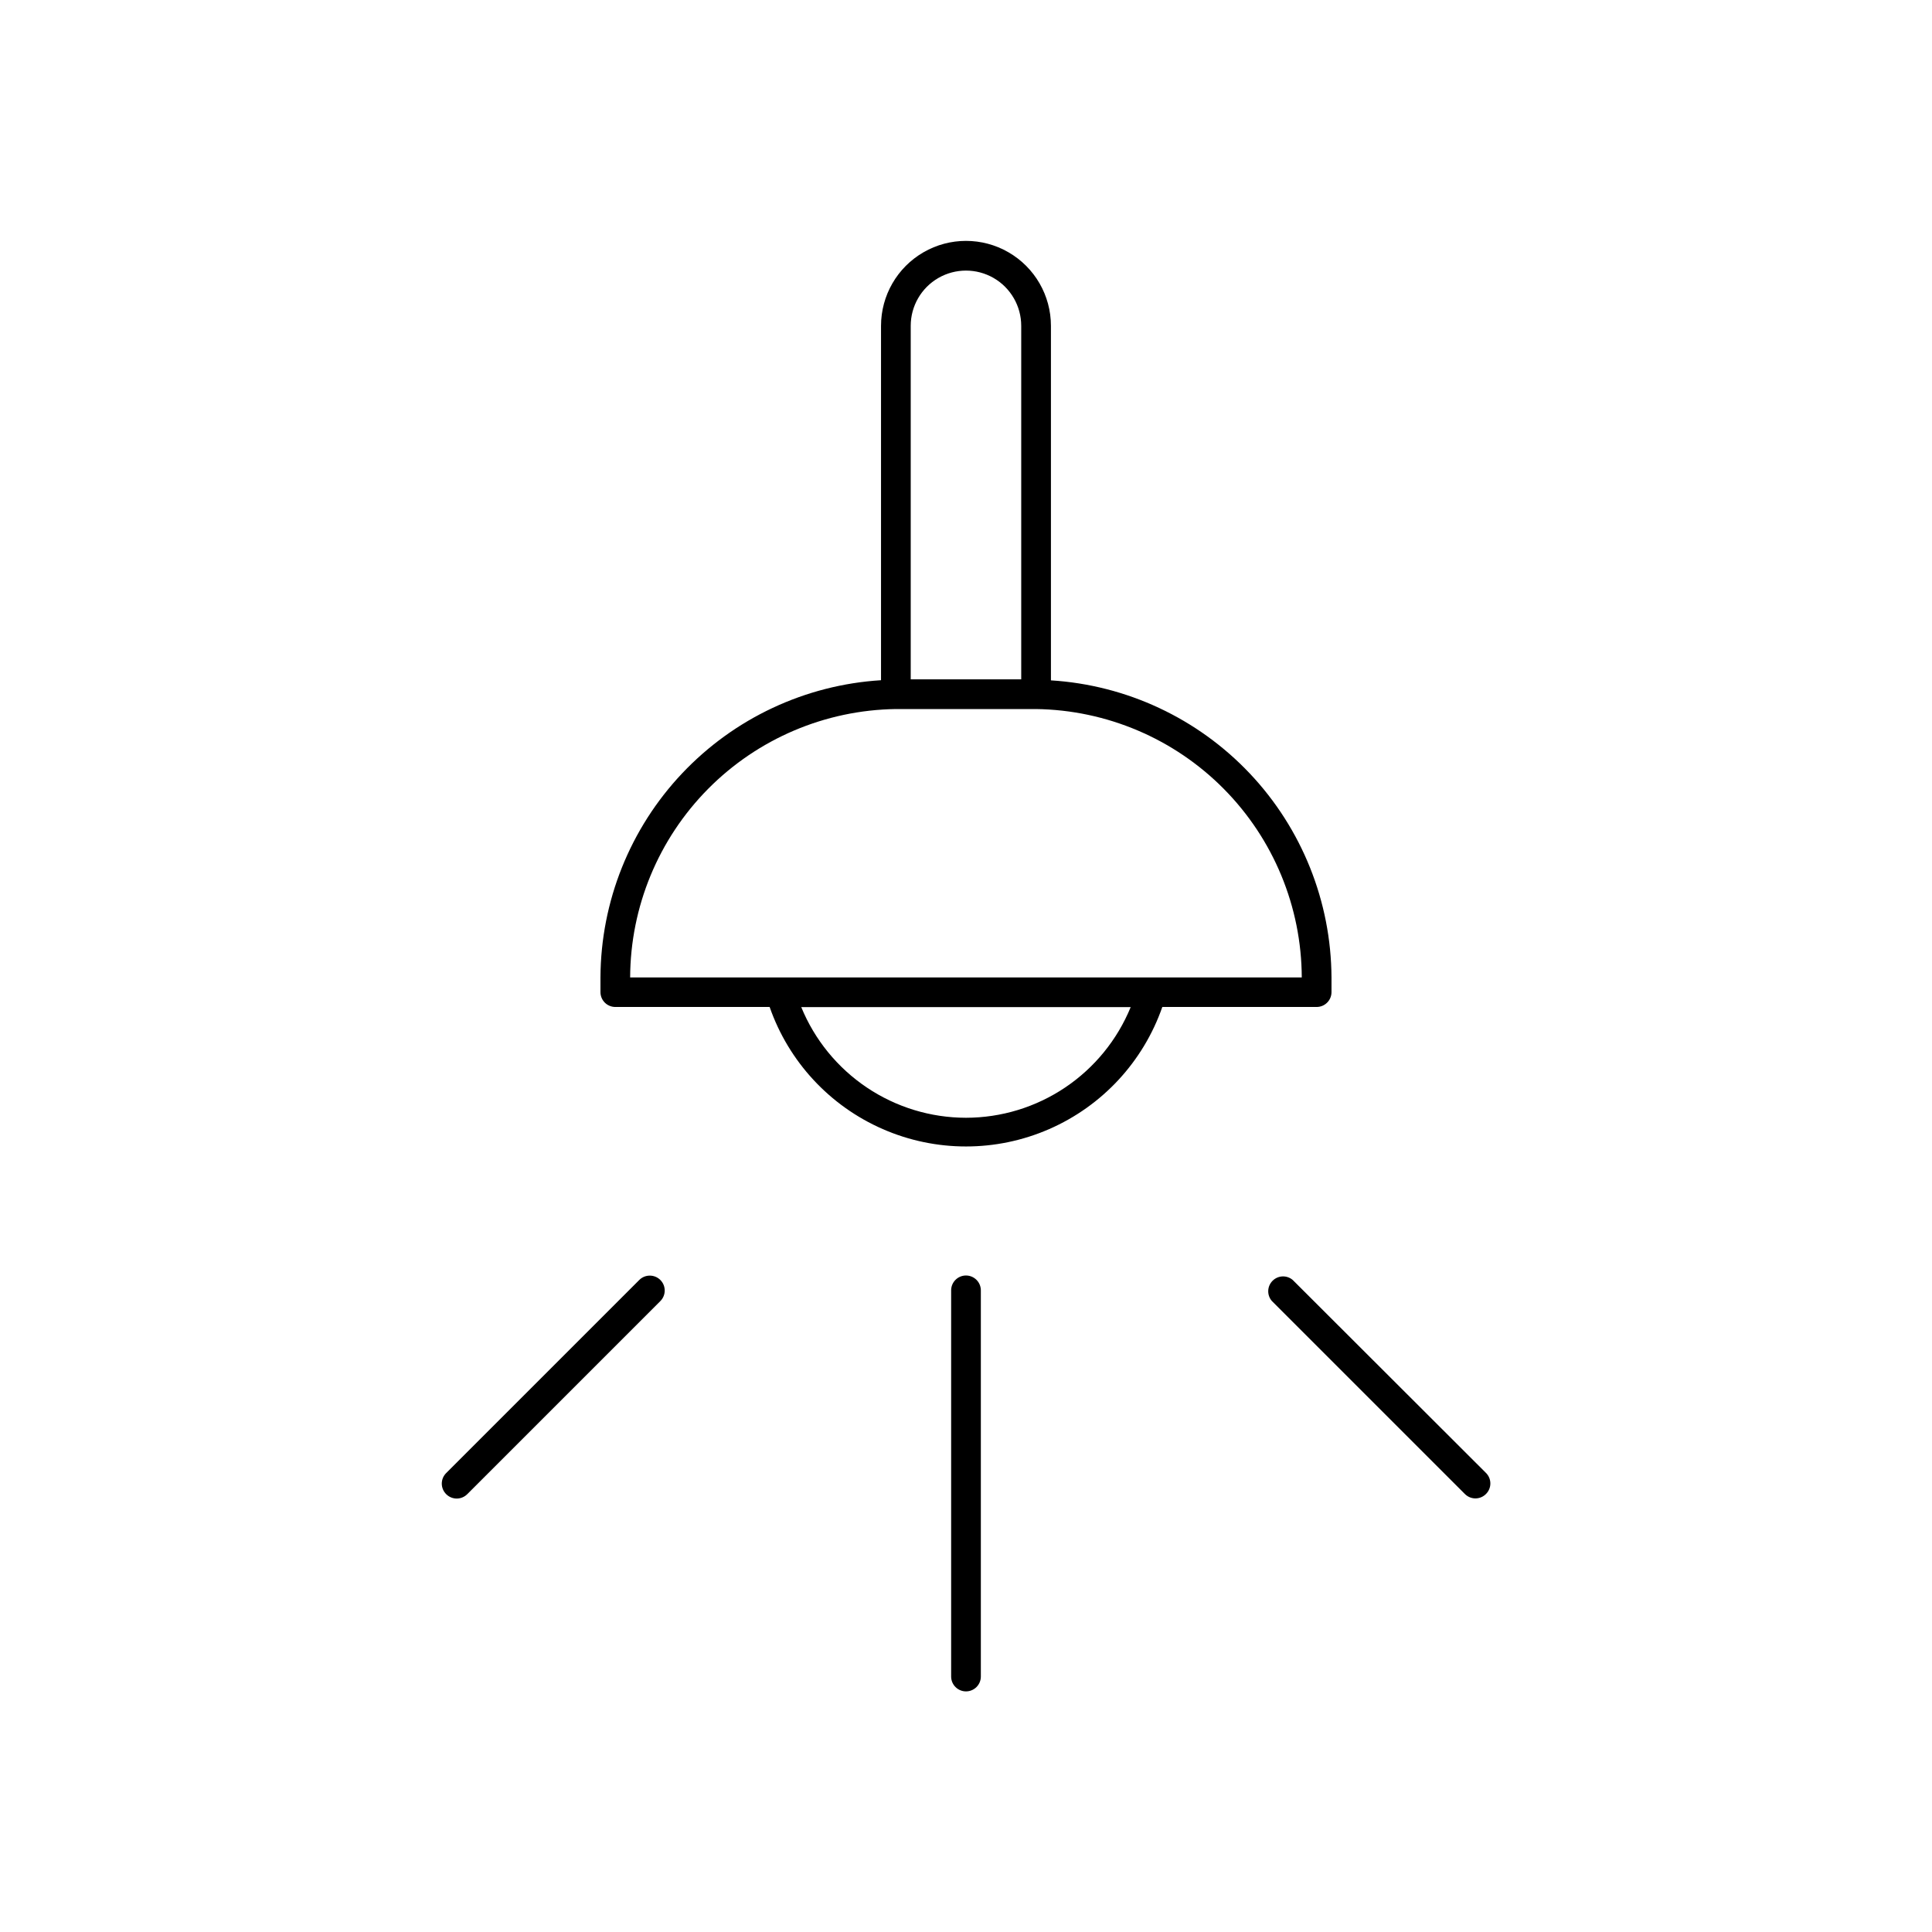 <?xml version="1.0" encoding="UTF-8"?>
<!-- Uploaded to: ICON Repo, www.svgrepo.com, Generator: ICON Repo Mixer Tools -->
<svg fill="#000000" width="800px" height="800px" version="1.1" viewBox="144 144 512 512" xmlns="http://www.w3.org/2000/svg">
 <g>
  <path d="m496.86 406.96v-3.938c-0.102-20.102-7.836-39.414-21.641-54.031-13.805-14.613-32.645-23.441-52.711-24.688v-93.953c0-8.043-4.289-15.477-11.258-19.496-6.965-4.023-15.547-4.023-22.512 0-6.965 4.019-11.258 11.453-11.258 19.496v93.914c-20.066 1.246-38.906 10.07-52.711 24.688-13.805 14.613-21.539 33.93-21.641 54.031v3.938c0 1.043 0.414 2.047 1.152 2.785 0.738 0.734 1.738 1.152 2.785 1.152h40.895c5.051 14.488 15.914 26.219 29.977 32.359 14.062 6.144 30.051 6.144 44.113 0 14.062-6.141 24.926-17.871 29.977-32.359h40.898c2.156 0 3.914-1.738 3.934-3.898zm-111.51-176.61c0-5.231 2.793-10.062 7.32-12.68 4.531-2.613 10.113-2.613 14.645 0 4.531 2.617 7.32 7.449 7.32 12.68v93.68h-29.285zm14.645 209.87c-9.363-0.008-18.512-2.801-26.285-8.023-7.773-5.223-13.816-12.633-17.367-21.297h87.301c-3.551 8.664-9.594 16.074-17.367 21.297-7.769 5.223-16.918 8.016-26.281 8.023zm49.16-37.195h-138.16c0.07-18.719 7.492-36.66 20.66-49.965 13.172-13.301 31.039-20.898 49.758-21.156h37.117c18.723 0.246 36.602 7.84 49.777 21.145 13.18 13.305 20.605 31.254 20.676 49.977z"/>
  <path d="m313.41 483.21-51.168 51.168c-0.746 0.738-1.164 1.742-1.164 2.793s0.418 2.055 1.164 2.797c0.738 0.742 1.746 1.164 2.793 1.164 1.051 0 2.059-0.422 2.797-1.164l51.168-51.168c1.543-1.547 1.543-4.047 0-5.59-1.543-1.543-4.047-1.543-5.59 0z"/>
  <path d="m486.59 483.21c-1.562-1.34-3.887-1.25-5.344 0.207-1.453 1.453-1.543 3.781-0.207 5.34l51.168 51.168h0.004c0.738 0.746 1.742 1.168 2.793 1.168 1.051 0 2.055-0.422 2.793-1.168 0.746-0.738 1.164-1.742 1.164-2.793 0-1.051-0.418-2.055-1.164-2.793z"/>
  <path d="m400 482.02c-2.176 0-3.938 1.766-3.938 3.938v102.34c0 2.176 1.762 3.938 3.938 3.938 2.172 0 3.934-1.762 3.934-3.938v-102.34c0-1.043-0.414-2.047-1.152-2.781-0.738-0.738-1.738-1.156-2.781-1.156z"/>
 </g>
</svg>